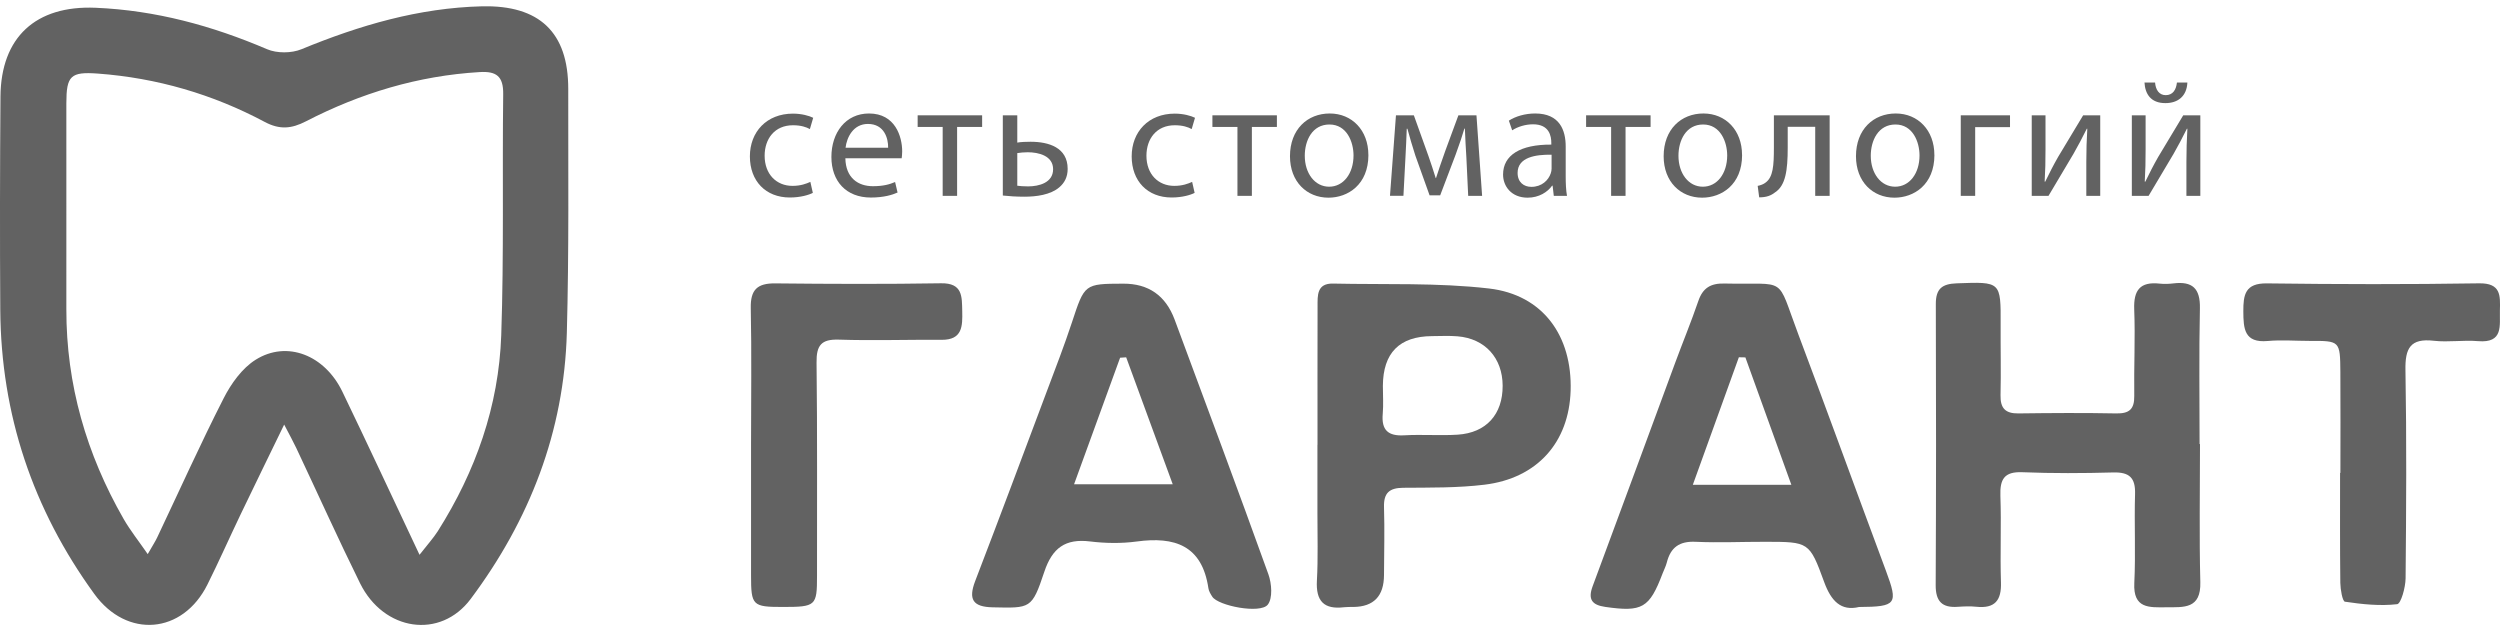 <svg width="198" height="50" viewBox="0 0 198 50" fill="none" xmlns="http://www.w3.org/2000/svg">
<g clip-path="url(#clip0_3518_6412)">
<path d="M22.502 33.635C21.234 36.252 20.128 38.502 19.045 40.764C18.165 42.602 17.34 44.469 16.43 46.292C14.47 50.228 10.051 50.596 7.47 47.042C2.603 40.34 0.078 32.844 0.022 24.538C-0.015 18.909 -0.004 13.277 0.037 7.648C0.074 2.943 2.833 0.415 7.573 0.615C12.318 0.816 16.796 2.034 21.153 3.898C21.933 4.232 23.09 4.224 23.878 3.898C28.478 2.004 33.167 0.623 38.182 0.5C42.708 0.396 45.009 2.55 45.005 7.039C44.998 13.473 45.068 19.912 44.894 26.342C44.679 34.188 41.943 41.198 37.276 47.44C34.876 50.648 30.398 50.001 28.515 46.192C26.766 42.646 25.143 39.041 23.456 35.465C23.227 34.979 22.965 34.511 22.506 33.627L22.502 33.635ZM33.227 43.938C33.863 43.121 34.318 42.627 34.673 42.071C37.672 37.333 39.502 32.161 39.698 26.558C39.916 20.198 39.776 13.822 39.853 7.455C39.872 6.04 39.314 5.628 37.986 5.709C33.112 5.999 28.549 7.38 24.233 9.608C23.087 10.198 22.159 10.291 20.964 9.656C16.841 7.458 12.421 6.174 7.755 5.828C5.595 5.669 5.258 5.995 5.255 8.171C5.247 13.611 5.266 19.054 5.255 24.493C5.244 30.449 6.845 35.963 9.789 41.098C10.31 42.004 10.972 42.832 11.7 43.886C12.089 43.203 12.292 42.898 12.447 42.572C14.193 38.892 15.864 35.172 17.713 31.544C18.305 30.382 19.178 29.16 20.247 28.492C22.728 26.936 25.72 28.121 27.117 31.024C29.125 35.187 31.071 39.375 33.227 43.942V43.938Z" fill="#626262"/>
<path d="M174.24 35.168C174.24 38.814 174.174 42.464 174.266 46.106C174.322 48.249 172.961 48.086 171.567 48.097C170.213 48.108 168.937 48.215 169.037 46.177C169.152 43.834 169.026 41.48 169.096 39.133C169.137 37.841 168.649 37.385 167.373 37.418C164.973 37.485 162.569 37.496 160.173 37.4C158.734 37.34 158.387 37.956 158.431 39.267C158.513 41.551 158.402 43.842 158.476 46.125C158.524 47.566 157.984 48.204 156.534 48.056C156.046 48.004 155.547 48.026 155.059 48.059C153.809 48.152 153.298 47.625 153.306 46.333C153.343 38.914 153.343 31.5 153.317 24.081C153.313 22.878 153.801 22.481 154.97 22.44C158.476 22.314 158.468 22.273 158.45 25.745C158.439 27.597 158.487 29.454 158.442 31.307C158.42 32.339 158.834 32.755 159.855 32.743C162.44 32.71 165.025 32.691 167.61 32.743C168.638 32.762 169.048 32.406 169.033 31.362C169 29.075 169.119 26.784 169.03 24.505C168.971 22.975 169.499 22.295 171.038 22.462C171.404 22.503 171.781 22.488 172.144 22.444C173.634 22.265 174.266 22.837 174.233 24.415C174.155 27.998 174.207 31.585 174.207 35.168H174.229H174.24Z" fill="#626262"/>
<path d="M88.956 22.466C90.961 22.458 92.318 23.405 93.028 25.306C95.52 32.027 98.031 38.74 100.457 45.483C100.72 46.214 100.808 47.387 100.405 47.892C99.806 48.635 96.474 47.981 96.012 47.257C95.879 47.049 95.738 46.819 95.705 46.585C95.202 43.192 93.031 42.479 90.029 42.887C88.819 43.05 87.555 43.032 86.338 42.883C84.374 42.642 83.339 43.396 82.707 45.293C81.723 48.245 81.616 48.163 78.62 48.1C77.034 48.067 76.683 47.462 77.237 46.014C79.164 40.997 81.046 35.962 82.932 30.931C83.605 29.142 84.297 27.352 84.896 25.537C85.902 22.484 85.876 22.477 88.953 22.466H88.956ZM85.066 38.354H92.88C91.571 34.789 90.384 31.544 89.193 28.299C89.034 28.31 88.871 28.321 88.712 28.332C87.525 31.6 86.334 34.871 85.066 38.354Z" fill="#626262"/>
<path d="M147.252 48.071C145.798 48.427 145.018 47.588 144.471 46.088C143.31 42.902 143.251 42.917 139.83 42.91C137.981 42.906 136.132 42.995 134.286 42.91C133.014 42.85 132.315 43.351 132.012 44.547C131.938 44.844 131.79 45.123 131.679 45.412C130.633 48.171 130.06 48.486 127.134 48.067C126.092 47.915 125.748 47.48 126.136 46.433C128.333 40.53 130.503 34.611 132.685 28.704C133.284 27.081 133.946 25.481 134.505 23.847C134.86 22.8 135.488 22.429 136.576 22.455C141.634 22.574 140.643 21.742 142.418 26.454C144.77 32.695 147.041 38.966 149.371 45.219C150.343 47.833 150.218 48.056 147.244 48.074L147.252 48.071ZM138.236 28.306C138.062 28.303 137.892 28.299 137.718 28.295C136.524 31.604 135.329 34.916 134.072 38.395H141.875C140.592 34.834 139.416 31.574 138.236 28.31V28.306Z" fill="#626262"/>
<path d="M104.347 35.224C104.347 31.574 104.34 27.928 104.351 24.278C104.351 23.409 104.277 22.429 105.586 22.459C109.706 22.552 113.855 22.377 117.93 22.849C122.205 23.346 124.527 26.606 124.394 30.943C124.265 35.031 121.758 37.875 117.582 38.387C115.452 38.647 113.285 38.614 111.133 38.632C110.046 38.644 109.58 39.03 109.613 40.162C109.669 41.952 109.621 43.749 109.613 45.542C109.608 47.211 108.801 48.053 107.191 48.071C106.943 48.071 106.695 48.067 106.451 48.093C104.854 48.286 104.207 47.607 104.299 45.98C104.399 44.191 104.336 42.394 104.34 40.604C104.34 38.811 104.34 37.017 104.34 35.224H104.347ZM109.524 30.56C109.524 31.299 109.576 32.042 109.513 32.777C109.399 34.069 109.942 34.552 111.218 34.477C112.623 34.396 114.043 34.515 115.449 34.426C117.719 34.277 119.017 32.814 119.01 30.553C119.003 28.351 117.616 26.814 115.438 26.636C114.768 26.58 114.088 26.617 113.415 26.621C110.834 26.636 109.537 27.949 109.524 30.56Z" fill="#626262"/>
<path d="M185.36 37.448C185.36 34.789 185.375 32.135 185.357 29.476C185.338 26.988 185.323 26.992 182.923 27C181.818 27 180.701 26.907 179.602 27.007C177.739 27.174 177.68 26.027 177.672 24.664C177.665 23.339 177.816 22.422 179.54 22.444C185.138 22.518 190.741 22.529 196.34 22.44C198.085 22.41 198.022 23.417 197.993 24.579C197.96 25.782 198.292 27.193 196.255 27.018C195.094 26.918 193.906 27.122 192.753 26.988C190.9 26.777 190.478 27.579 190.512 29.309C190.608 34.808 190.575 40.307 190.523 45.806C190.515 46.522 190.16 47.815 189.853 47.852C188.493 48.008 187.084 47.859 185.719 47.655C185.523 47.625 185.36 46.682 185.353 46.162C185.32 43.259 185.334 40.355 185.334 37.452H185.364L185.36 37.448Z" fill="#626262"/>
<path d="M59.483 35.168C59.483 31.581 59.535 27.991 59.461 24.404C59.431 22.945 59.975 22.429 61.402 22.444C65.777 22.492 70.152 22.507 74.526 22.436C76.246 22.406 76.183 23.48 76.209 24.642C76.235 25.83 76.231 26.925 74.575 26.914C71.864 26.892 69.15 26.988 66.442 26.899C65.037 26.851 64.653 27.356 64.671 28.718C64.738 34.347 64.701 39.976 64.708 45.609C64.708 47.985 64.623 48.071 61.99 48.071C59.594 48.071 59.483 47.959 59.483 45.568C59.483 42.104 59.483 38.639 59.483 35.175V35.168Z" fill="#626262"/>
<path d="M64.379 15.274C64.076 15.434 63.407 15.642 62.556 15.642C60.641 15.642 59.391 14.338 59.391 12.385C59.391 10.432 60.729 8.999 62.804 8.999C63.488 8.999 64.091 9.17 64.405 9.329L64.143 10.224C63.865 10.065 63.433 9.92 62.804 9.92C61.347 9.92 60.559 11 60.559 12.333C60.559 13.811 61.506 14.721 62.763 14.721C63.422 14.721 63.854 14.55 64.18 14.405L64.376 15.274H64.379Z" fill="#626262"/>
<path d="M66.953 12.534C66.979 14.101 67.977 14.747 69.131 14.747C69.959 14.747 70.459 14.602 70.891 14.416L71.087 15.248C70.68 15.434 69.985 15.645 68.972 15.645C67.016 15.645 65.847 14.353 65.847 12.43C65.847 10.506 66.975 8.988 68.828 8.988C70.902 8.988 71.453 10.818 71.453 11.992C71.453 12.229 71.427 12.415 71.413 12.534H66.949H66.953ZM70.34 11.702C70.355 10.963 70.037 9.816 68.739 9.816C67.57 9.816 67.06 10.896 66.968 11.702H70.34Z" fill="#626262"/>
<path d="M77.785 9.133V10.054H75.803V15.512H74.66V10.054H72.678V9.133H77.785Z" fill="#626262"/>
<path d="M80.569 9.133V11.294C80.832 11.242 81.279 11.227 81.62 11.227C83.051 11.227 84.559 11.676 84.559 13.377C84.559 14.034 84.297 14.498 83.89 14.84C83.195 15.434 82.067 15.579 81.131 15.579C80.488 15.579 79.896 15.538 79.423 15.486V9.133H80.566H80.569ZM80.569 14.71C80.791 14.736 81.043 14.762 81.424 14.762C82.289 14.762 83.406 14.472 83.406 13.403C83.406 12.333 82.252 12.059 81.398 12.059C81.094 12.059 80.832 12.085 80.569 12.126V14.71Z" fill="#626262"/>
<path d="M94.618 15.274C94.315 15.434 93.645 15.642 92.795 15.642C90.879 15.642 89.629 14.338 89.629 12.385C89.629 10.432 90.968 8.999 93.043 8.999C93.727 8.999 94.33 9.17 94.644 9.329L94.381 10.224C94.104 10.065 93.671 9.92 93.043 9.92C91.586 9.92 90.798 11 90.798 12.333C90.798 13.811 91.745 14.721 93.002 14.721C93.66 14.721 94.093 14.55 94.418 14.405L94.614 15.274H94.618Z" fill="#626262"/>
<path d="M101.13 9.133V10.054H99.148V15.512H98.006V10.054H96.023V9.133H101.13Z" fill="#626262"/>
<path d="M108.378 12.27C108.378 14.628 106.751 15.656 105.213 15.656C103.493 15.656 102.166 14.39 102.166 12.374C102.166 10.239 103.556 8.988 105.316 8.988C107.077 8.988 108.375 10.317 108.375 12.27H108.378ZM103.338 12.337C103.338 13.733 104.14 14.787 105.268 14.787C106.396 14.787 107.199 13.748 107.199 12.311C107.199 11.23 106.659 9.86 105.294 9.86C103.929 9.86 103.338 11.127 103.338 12.337Z" fill="#626262"/>
<path d="M110.56 9.133H111.977L113.13 12.348C113.289 12.823 113.563 13.599 113.707 14.101H113.733C113.877 13.625 114.232 12.612 114.48 11.914L115.505 9.133H116.936L117.383 15.511H116.281L116.137 12.467C116.096 11.78 116.044 10.963 116.019 10.187H115.978C115.808 10.766 115.638 11.282 115.283 12.255L114.062 15.471H113.223L112.095 12.318C111.899 11.713 111.622 10.789 111.466 10.194H111.415C111.389 10.944 111.348 11.791 111.311 12.489L111.152 15.508H110.087L110.56 9.129V9.133Z" fill="#626262"/>
<path d="M123.06 15.511L122.967 14.706H122.926C122.571 15.207 121.891 15.656 120.985 15.656C119.698 15.656 119.043 14.747 119.043 13.826C119.043 12.285 120.408 11.438 122.864 11.453V11.323C122.864 10.796 122.719 9.845 121.418 9.845C120.826 9.845 120.208 10.031 119.765 10.321L119.502 9.556C120.027 9.214 120.789 8.988 121.588 8.988C123.529 8.988 124.003 10.317 124.003 11.598V13.985C124.003 14.539 124.028 15.081 124.106 15.515H123.056L123.06 15.511ZM122.886 12.255C121.625 12.229 120.194 12.452 120.194 13.692C120.194 14.442 120.693 14.799 121.284 14.799C122.113 14.799 122.638 14.271 122.819 13.729C122.86 13.61 122.886 13.48 122.886 13.362V12.255Z" fill="#626262"/>
<path d="M130.726 9.133V10.054H128.743V15.512H127.601V10.054H125.619V9.133H130.726Z" fill="#626262"/>
<path d="M137.974 12.27C137.974 14.628 136.347 15.656 134.808 15.656C133.089 15.656 131.761 14.39 131.761 12.374C131.761 10.239 133.152 8.988 134.912 8.988C136.672 8.988 137.97 10.317 137.97 12.27H137.974ZM132.934 12.337C132.934 13.733 133.732 14.787 134.864 14.787C135.995 14.787 136.794 13.748 136.794 12.311C136.794 11.23 136.254 9.86 134.89 9.86C133.525 9.86 132.934 11.127 132.934 12.337Z" fill="#626262"/>
<path d="M144.908 9.133V15.512H143.765V10.043H141.587V11.702C141.587 13.495 141.417 14.695 140.588 15.233C140.274 15.482 139.919 15.63 139.327 15.63L139.209 14.721C139.431 14.68 139.682 14.587 139.838 14.457C140.429 14.023 140.492 13.124 140.492 11.702V9.133H144.904H144.908Z" fill="#626262"/>
<path d="M153.206 12.27C153.206 14.628 151.579 15.656 150.04 15.656C148.321 15.656 146.993 14.39 146.993 12.374C146.993 10.239 148.384 8.988 150.144 8.988C151.904 8.988 153.202 10.317 153.202 12.27H153.206ZM148.165 12.337C148.165 13.733 148.964 14.787 150.096 14.787C151.227 14.787 152.026 13.748 152.026 12.311C152.026 11.23 151.486 9.86 150.122 9.86C148.757 9.86 148.165 11.127 148.165 12.337Z" fill="#626262"/>
<path d="M159.193 9.133V10.069H156.434V15.512H155.292V9.133H159.189H159.193Z" fill="#626262"/>
<path d="M162.004 9.133V11.821C162.004 12.835 161.989 13.47 161.937 14.379L161.978 14.394C162.359 13.618 162.581 13.169 163.002 12.43L164.985 9.133H166.338V15.512H165.236V12.809C165.236 11.769 165.262 11.227 165.314 10.198H165.273C164.866 11.015 164.589 11.531 164.223 12.177C163.62 13.165 162.925 14.39 162.241 15.512H160.913V9.133H162.004Z" fill="#626262"/>
<path d="M169.932 9.133V11.821C169.932 12.835 169.917 13.47 169.865 14.379L169.906 14.394C170.287 13.618 170.509 13.169 170.93 12.43L172.912 9.133H174.266V15.512H173.164V12.809C173.164 11.769 173.19 11.227 173.241 10.198H173.201C172.794 11.015 172.517 11.531 172.151 12.177C171.548 13.165 170.853 14.39 170.168 15.512H168.841V9.133H169.932ZM170.682 6.534C170.723 7.102 170.997 7.536 171.522 7.536C172.088 7.536 172.35 7.113 172.413 6.534H173.241C173.19 7.614 172.506 8.167 171.496 8.167C170.342 8.167 169.895 7.443 169.843 6.534H170.682Z" fill="#626262"/>
</g>
<defs>
<clipPath id="clip0_3518_6412">
<rect width="198" height="49" fill="white" transform="translate(0 0.5)"/>
</clipPath>
</defs>
</svg>
